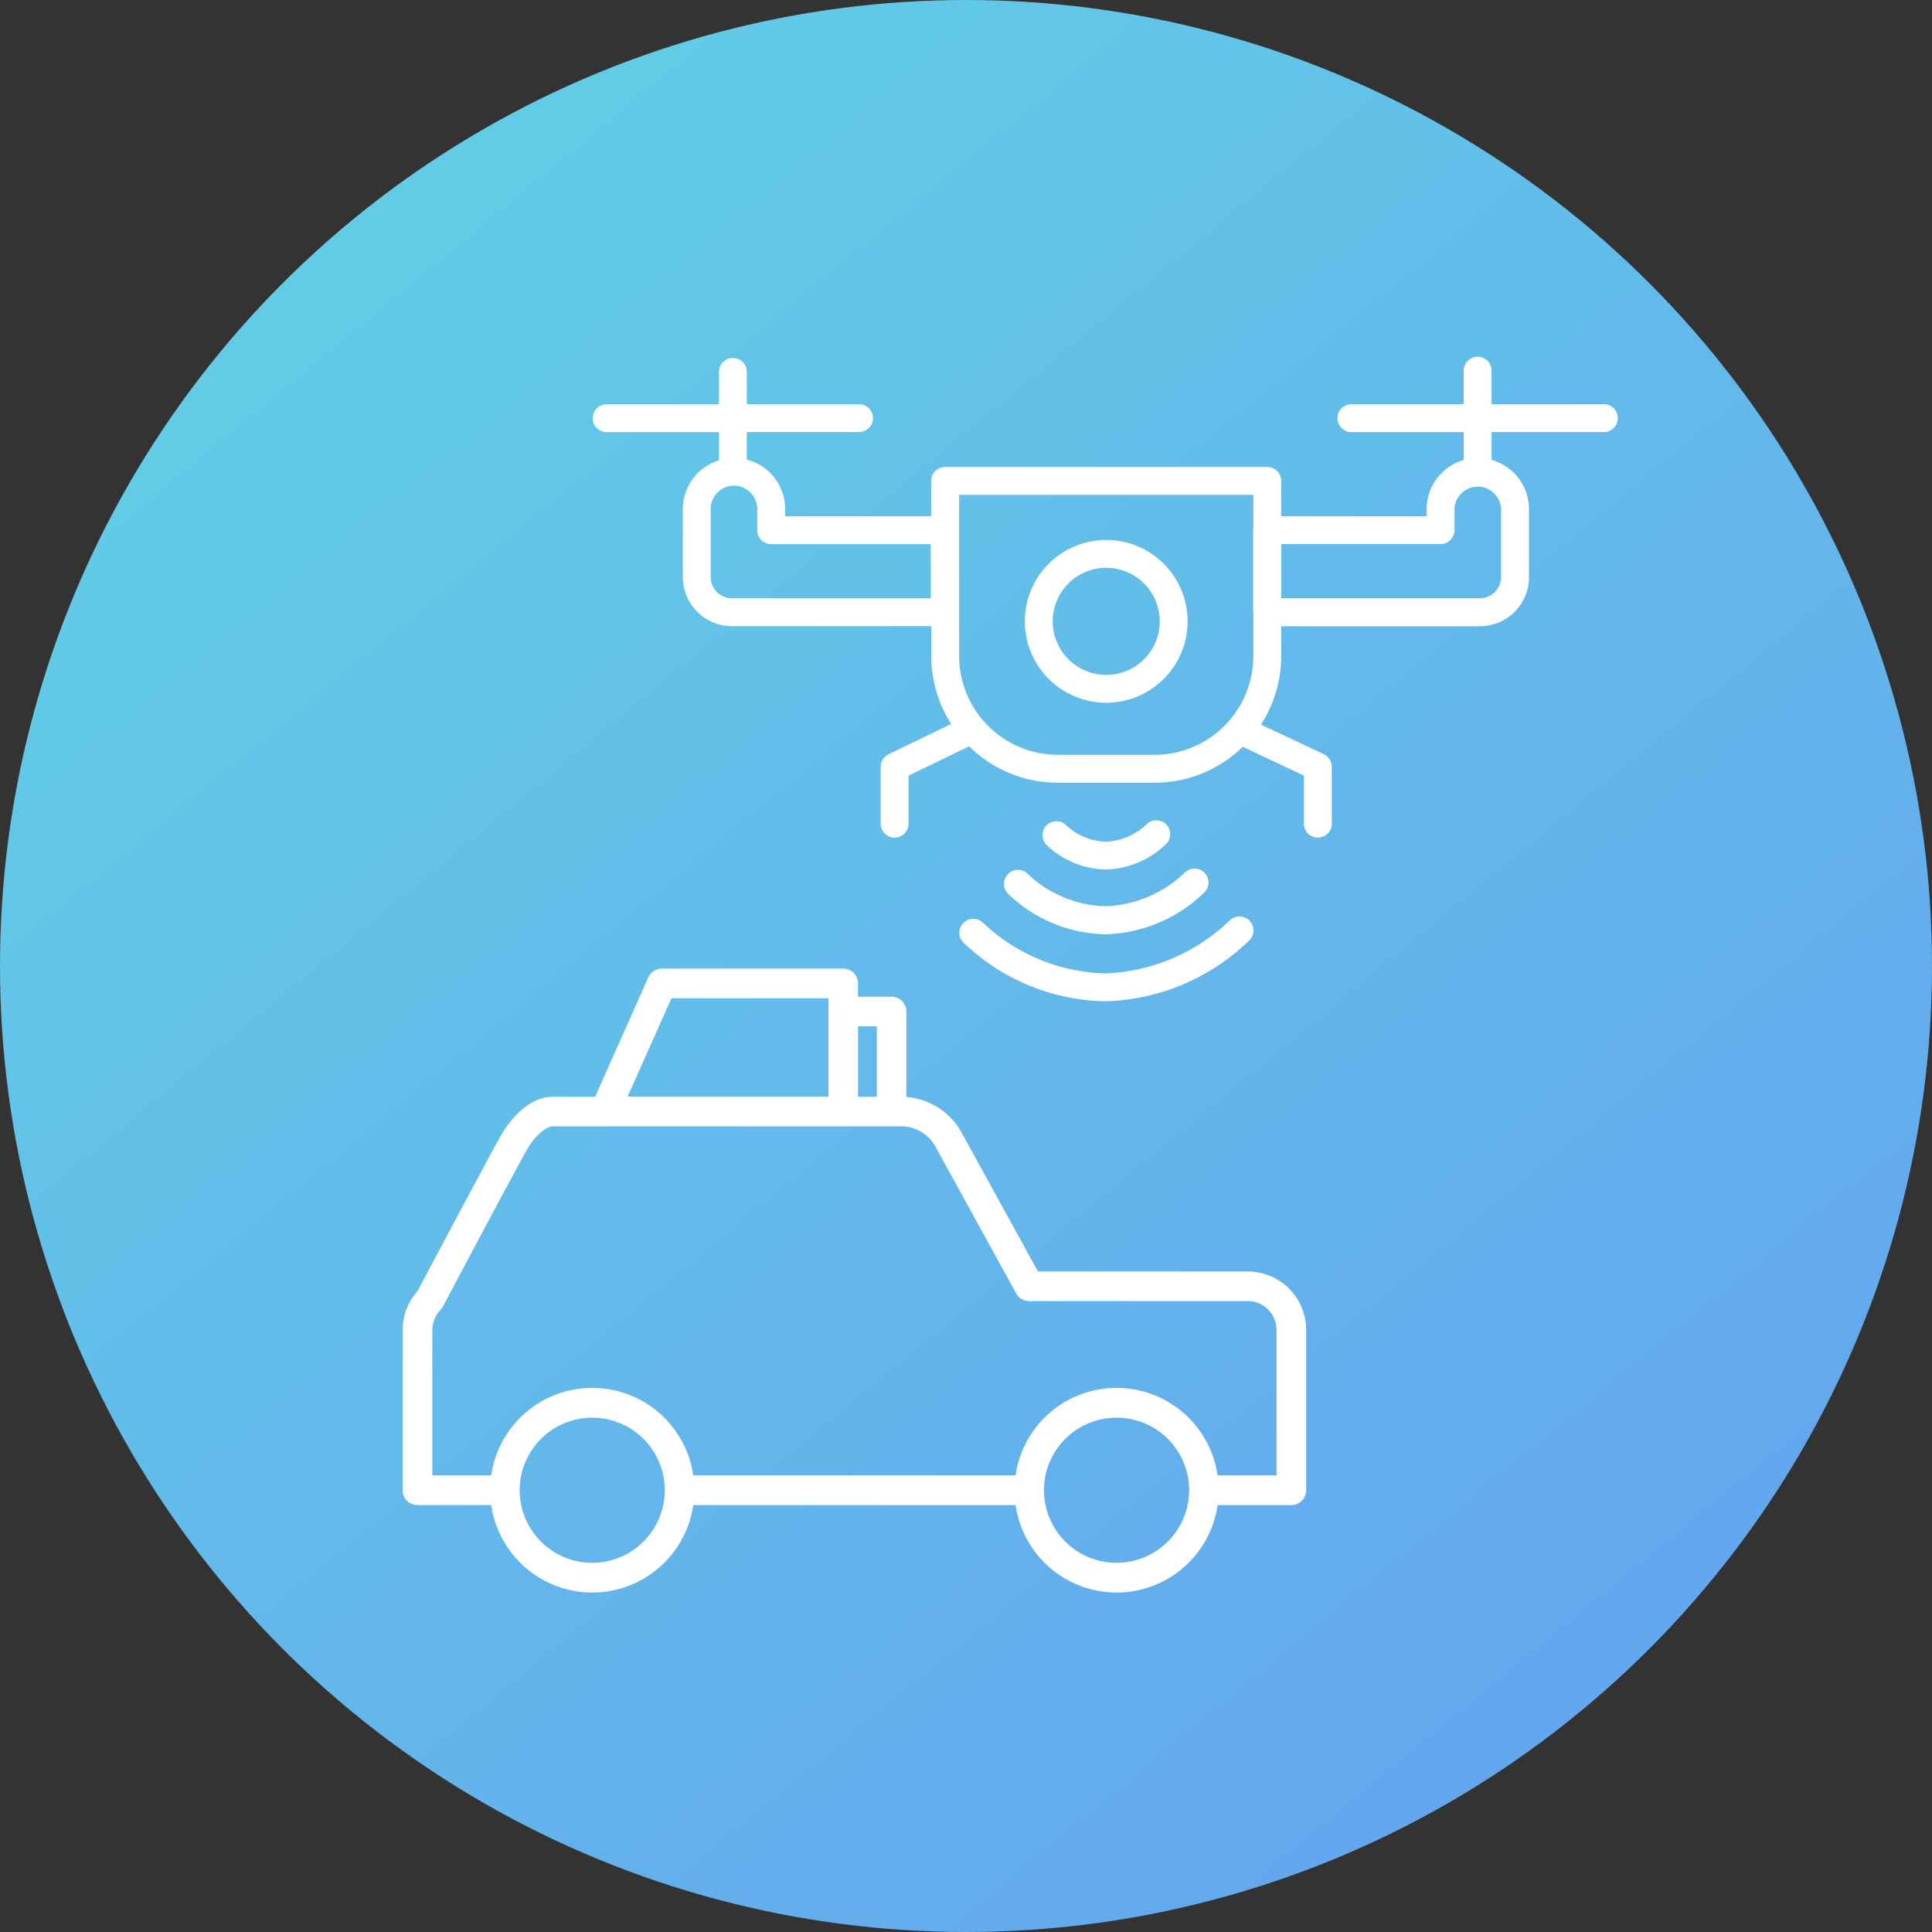 <svg xmlns="http://www.w3.org/2000/svg" xmlns:xlink="http://www.w3.org/1999/xlink" width="87.17" height="87.17" viewBox="0 0 87.17 87.17">
  <rect x="0" y="0" width="87.17" height="87.17" fill="#333333" stroke="none"/>
  <defs>
    <linearGradient id="linear-gradient" x1="0.165" x2="0.912" y2="0.907" gradientUnits="objectBoundingBox">
      <stop offset="0" stop-color="#62d0e5"/>
      <stop offset="1" stop-color="#63a4ef"/>
    </linearGradient>
  </defs>
  <g id="グループ_7785" data-name="グループ 7785" transform="translate(0 -1911.484)">
    <circle id="楕円形_26" data-name="楕円形 26" cx="43.585" cy="43.585" r="43.585" transform="translate(0 1911.484)" fill="url(#linear-gradient)"/>
    <g id="グループ_7656" data-name="グループ 7656" transform="translate(12.451 1927.578)">
      <g id="グループ_7657" data-name="グループ 7657" transform="translate(0 0)">
        <g id="グループ_7658" data-name="グループ 7658" transform="translate(14.29 0)">
          <path id="パス_13123" data-name="パス 13123" d="M28.305,17.79a3.672,3.672,0,1,0-3.672-3.672,3.677,3.677,0,0,0,3.672,3.672m0-6.087a2.415,2.415,0,1,1-2.414,2.415A2.418,2.418,0,0,1,28.305,11.7" transform="translate(-5.135 -2.177)" fill="#fff"/>
          <path id="パス_13124" data-name="パス 13124" d="M45.623,2.145H40.557V.629a.629.629,0,0,0-1.258,0V2.145H34.233a.629.629,0,1,0,0,1.258H39.3V4.662a2.305,2.305,0,0,0-1.672,2.208V7.2H31.066V5.605a.629.629,0,0,0-.629-.629H15.9a.629.629,0,0,0-.629.629V7.2H8.685V6.869A2.306,2.306,0,0,0,6.953,4.643V3.4h5.066a.629.629,0,0,0,0-1.258H6.953V.629A.629.629,0,0,0,5.7.629V2.145H.629a.629.629,0,1,0,0,1.258H5.7V4.676A2.3,2.3,0,0,0,4.069,6.868l0,3.071a2.217,2.217,0,0,0,2.217,2.219h8.991v1.35a5.67,5.67,0,0,0,.9,3.064L13.35,17.937a.627.627,0,0,0-.355.566v2.543a.629.629,0,1,0,1.257,0V18.9l2.735-1.32a5.694,5.694,0,0,0,4,1.642h4.367A5.686,5.686,0,0,0,29.331,17.6l2.759,1.3v2.144a.629.629,0,1,0,1.257,0V18.5a.628.628,0,0,0-.36-.568L30.152,16.6a5.675,5.675,0,0,0,.913-3.088v-1.35h8.962A2.217,2.217,0,0,0,42.245,9.94V6.868a2.305,2.305,0,0,0-1.688-2.212V3.4h5.066a.629.629,0,0,0,0-1.258M15.257,10.9H6.284a.959.959,0,0,1-.959-.96l0-3.071a1.05,1.05,0,1,1,2.1,0v.959a.629.629,0,0,0,.629.629h7.2ZM29.808,7.779c0,.017-.01.032-.01.049v3.7c0,.017.009.032.01.049v1.931a4.459,4.459,0,0,1-4.453,4.454H20.988a4.459,4.459,0,0,1-4.454-4.454V6.234H29.808Zm11.178-.91,0,3.071a.959.959,0,0,1-.96.96H31.066V8.456h7.191a.629.629,0,0,0,.628-.629V6.869a1.051,1.051,0,0,1,2.1,0" fill="#fff"/>
          <path id="パス_13125" data-name="パス 13125" d="M31.224,27.49a.629.629,0,0,0-.908-.871,2.8,2.8,0,0,1-1.812.771,2.721,2.721,0,0,1-1.792-.736.629.629,0,0,0-.913.865,3.965,3.965,0,0,0,2.7,1.128,4.057,4.057,0,0,0,2.72-1.157" transform="translate(-5.341 -5.509)" fill="#fff"/>
          <path id="パス_13126" data-name="パス 13126" d="M23.641,29.413a.628.628,0,0,0-.025.889,6.483,6.483,0,0,0,4.426,1.84,6.642,6.642,0,0,0,4.455-1.9.629.629,0,0,0-.909-.87,5.445,5.445,0,0,1-3.546,1.507,5.294,5.294,0,0,1-3.513-1.448.628.628,0,0,0-.887-.024" transform="translate(-4.887 -6.083)" fill="#fff"/>
          <path id="パス_13127" data-name="パス 13127" d="M33.083,32.1A8.546,8.546,0,0,1,27.5,34.475a8.307,8.307,0,0,1-5.535-2.284.629.629,0,0,0-.913.864A9.442,9.442,0,0,0,27.5,35.733a9.685,9.685,0,0,0,6.494-2.762.629.629,0,0,0-.91-.869" transform="translate(-4.353 -6.651)" fill="#fff"/>
        </g>
        <g id="グループ_7660" data-name="グループ 7660" transform="translate(0 22.79)">
          <path id="パス_13128" data-name="パス 13128" d="M69,44H59.537l-3.416-6.209A3.114,3.114,0,0,0,53.6,36.13V32.272a.669.669,0,0,0-.668-.668H51.418v-.6a.668.668,0,0,0-.668-.668H42.566a.667.667,0,0,0-.61.4l-2.4,5.383H37.652c-1.2,0-2.051,1.254-2.282,1.639-.35.583-2.963,5.5-3.829,7.135a2.625,2.625,0,0,0-.669,1.752v7.229a.668.668,0,0,0,.668.668H34.87a4.605,4.605,0,0,0,9.115,0H58.527a4.605,4.605,0,0,0,9.115,0H70.97a.668.668,0,0,0,.668-.668V46.642A2.642,2.642,0,0,0,69,44M43,31.675h7.082v4.432H41.025Zm8.418,1.266h.847v3.177h-.847ZM39.427,57.146A3.274,3.274,0,1,1,42.7,53.871a3.279,3.279,0,0,1-3.275,3.275m23.657,0a3.274,3.274,0,1,1,3.275-3.275,3.278,3.278,0,0,1-3.275,3.275M70.3,53.2h-2.66a4.605,4.605,0,0,0-9.115,0H43.984a4.605,4.605,0,0,0-9.115,0H32.21v-6.56a1.3,1.3,0,0,1,.366-.9.74.74,0,0,0,.112-.156c1.675-3.159,3.561-6.695,3.83-7.142.339-.564.827-.99,1.135-.99h15.8a1.777,1.777,0,0,1,1.486.968l3.614,6.572a.668.668,0,0,0,.585.346H69a1.3,1.3,0,0,1,1.3,1.3Z" transform="translate(-25.156 -25.518)" fill="#fff"/>
        </g>
      </g>
    </g>
  </g>
</svg>

